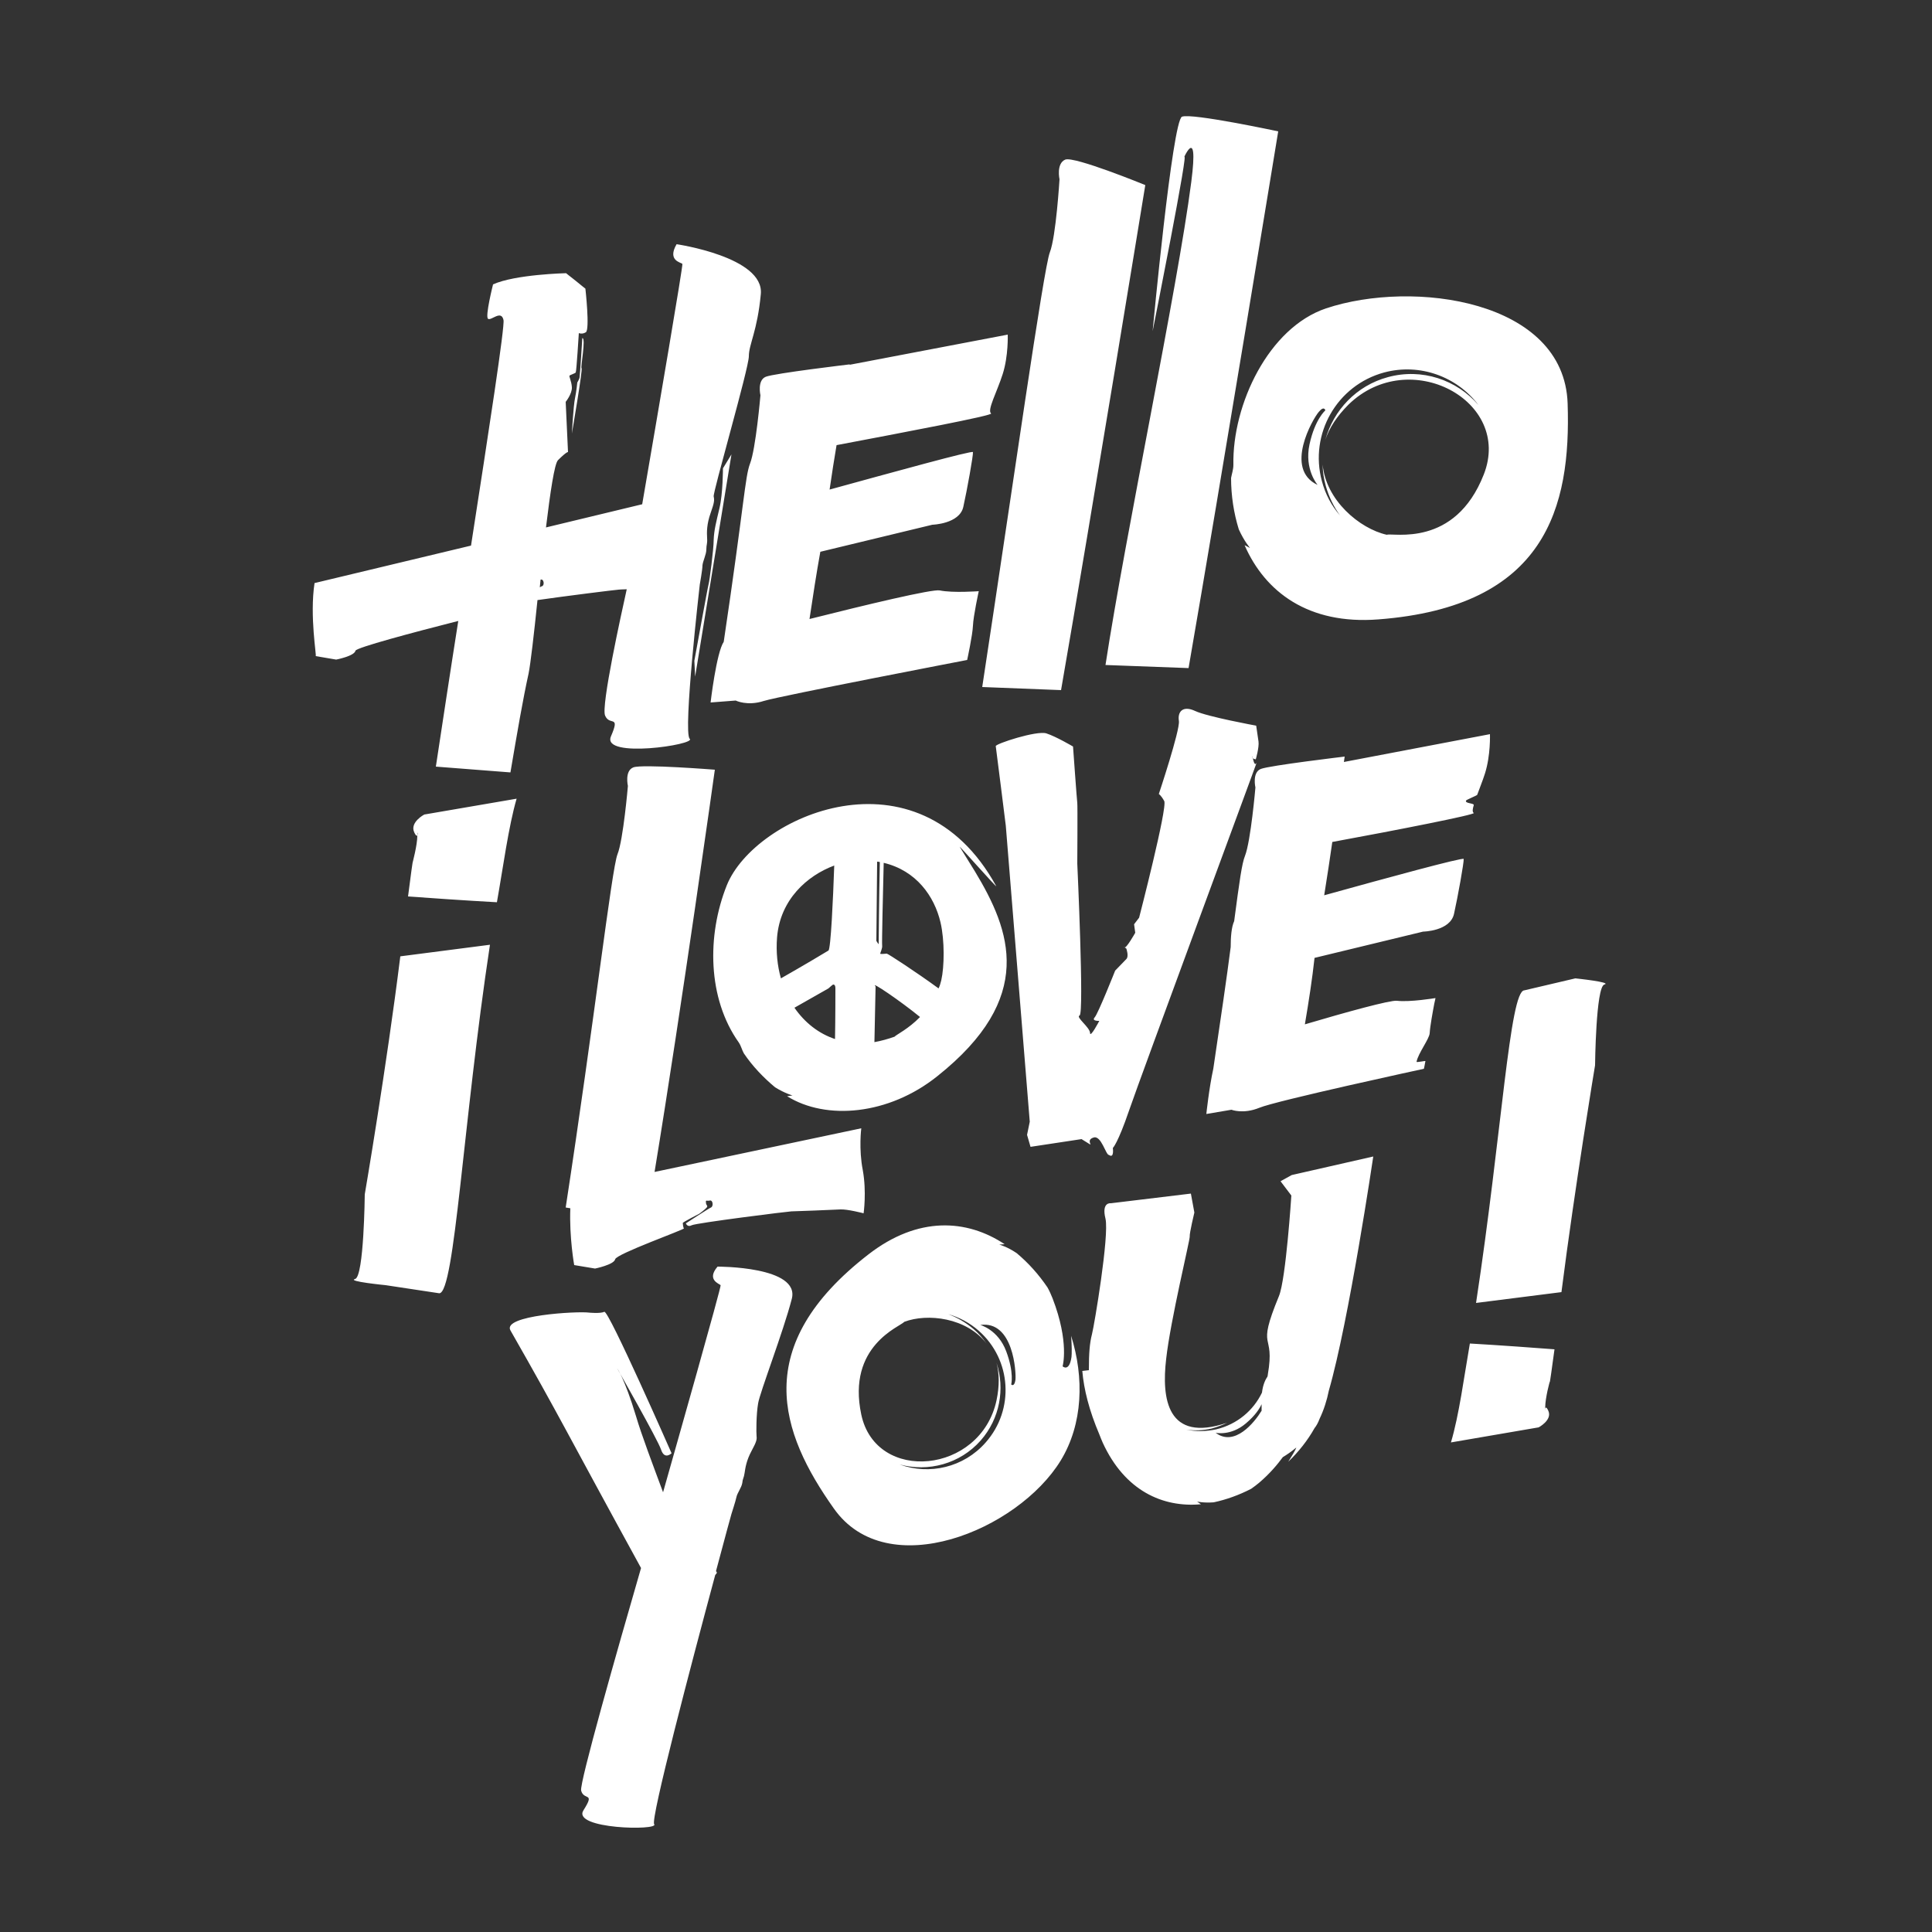 <?xml version="1.0" encoding="UTF-8"?> <!-- Generator: Adobe Illustrator 23.0.1, SVG Export Plug-In . SVG Version: 6.00 Build 0) --> <svg xmlns="http://www.w3.org/2000/svg" xmlns:xlink="http://www.w3.org/1999/xlink" id="Layer_1" x="0px" y="0px" viewBox="0 0 500 500" style="enable-background:new 0 0 500 500;" xml:space="preserve"><rect x="0" y="0" width="500" height="500" fill="#333333" stroke="none"/> <style type="text/css"> .st0{fill-rule:evenodd;clip-rule:evenodd;fill:#FFFFFF;} </style> <path class="st0" d="M356.7,160.3c43.4-3.3,49.9-29,49-55.9c-0.9-26.8-40-32.1-62.5-24.6c-14.9,5-24.3,24.9-24,40.5 c0,1.2-0.4,2.3-0.6,3.4c0,4.6,0.7,9.1,2,13.3c1.4,3.1,2.9,4.8,2.9,4.8c-0.5-0.2-0.9-0.5-1.4-0.7 C327.4,153.2,338.6,161.7,356.7,160.3L356.7,160.3z M401.1,357.6c0,0.2,0.5-3.1,1.2-8.4c-3.8-0.3-14.8-1.1-21.9-1.5 c-1.5,8.6-2.8,18.6-4.9,25.6l22.7-3.9c0,0,3.6-1.9,2.5-4.3c-1.1-2.4-0.8,1.5-0.8-0.9C399.9,361.8,401.1,357.3,401.1,357.6 L401.1,357.6z M404.1,334.4c3.5-27.5,8.7-58.7,8.7-58.7s0.2-20.3,2.4-20.9c2.2-0.6-7.5-1.6-7.5-1.6l-13.2,3.1 c-3.8,0.1-5.8,36.9-12.5,80.9L404.1,334.4L404.1,334.4z M242.9,255.8c-5.6-4.1-13.1-9-13.4-9c-0.4,0-1.7,0.2-1.7,0 c0-0.2,0.6-1.4,0.5-2.1c-0.1-0.5,0.2-13.4,0.4-21.4c8.4,2,13.1,8.6,14.7,15.4c1.1,4.7,1,11.5,0.2,15 C243.4,254.5,243.2,255.2,242.9,255.8L242.9,255.8z M227.7,223.1c-0.2,8.5-0.3,21.1-0.3,21.2c0,0.2-0.6-0.8-0.6-0.8L227,223 C227.2,223,227.4,223,227.7,223.1L227.7,223.1z M215.9,224c-0.3,8.8-0.9,21.6-1.5,22c-0.6,0.4-7.2,4.3-12.3,7.2 c-0.9-3.2-1.3-6.8-1-10.6C201.9,232.8,208.9,226.6,215.9,224L215.9,224z M205.6,260.8l8.8-5c0,0,1.1-1,1.2-1c0.2,0,0.6,0,0.6,1 c0,0.7,0,8-0.1,13.1C211.9,267.5,208.3,264.7,205.6,260.8L205.6,260.8z M226.3,269.7c1.7-0.3,3.5-0.8,5.2-1.4c0.4-0.5,3.6-2,6.6-5.1 c-5-4.1-13.1-9.6-11.5-7.9L226.3,269.7L226.3,269.7z M242.6,278.5c25.5-20.3,19-37.6,9.7-53c-1.3-2.1-2.6-4.2-3.9-6.3 c-0.5-0.8,9.9,11,9.4,10.1c-20.3-36.9-62.5-18.1-69.7-0.2c-5.2,13-5,29.3,3.1,40.7c0.6,0.9,0.8,1.9,1.3,2.8c2.3,3.4,5.1,6.3,8.1,8.8 c2.6,1.6,4.5,2.1,4.5,2.1c-0.5,0.1-0.9,0.1-1.4,0.2C213.8,290,230,288.6,242.6,278.5L242.6,278.5z M187.1,121.2c0,0,0,6.5-0.9,10.3 c-0.9,3.8-1.4,5.7-1.5,8.2c0,2.5-1.1,10.8-1.3,11.4c-0.2,0.6-3.7,19.9-3.7,19.9l0.2,4.1l9.4-57.5L187.1,121.2L187.1,121.2z M150.7,87.5c0,0-0.6,9.6-0.7,10.1c0,0.4-0.6,1.4-0.6,1.4s-0.2,2.2-0.6,4.1c-0.4,1.9-0.8,9.1-0.8,9.1s2.9-16.9,2.5-16.9 C150.2,95.2,151.7,87.4,150.7,87.5L150.7,87.5z M169.4,303.3c7.1-43.2,15.6-104.1,15.6-104.1s-18.9-1.5-21.1-0.6 c-2.3,0.9-1.4,4.8-1.4,4.8s-1.2,14-2.7,17.7c-1.5,3.8-6,43.2-13.4,91.4l1.2,0.2c-0.3,7.5,1,14.7,1,14.7l5.4,0.9c0,0,4.9-1,5.2-2.4 c0.3-1.4,18-7.7,17.8-8c-0.2-0.2-0.3-1.2-0.3-1.4c0-0.2,4.3-2.4,4.3-2.4s1.5-1.1,1.9-1.6c0.4-0.5-0.2-0.5-0.2-1.3 c-0.1-0.8,0.2-0.3,1-0.5c0.8-0.2,1,1.5,0.3,1.8c-0.7,0.3-6.5,4.1-6.5,4.1s0.4,1.1,1.5,0.5c1.1-0.6,25.1-3.6,25.8-3.6 c0.7,0,10.9-0.4,12.7-0.5c1.8-0.1,6,1,6,1s0.8-5.5-0.2-11.1c-1.1-5.6-0.4-10.9-0.4-10.9L169.4,303.3L169.4,303.3z M209.5,160.2 c14.7-3.7,31.8-7.8,33.7-7.4c3.4,0.7,10.1,0.2,10.1,0.2s-1.4,6.4-1.5,8.9c-0.1,2.5-1.5,8.9-1.5,8.9s-48.4,9.3-52.6,10.6 c-4.3,1.4-7.3-0.1-7.3-0.1l-6.5,0.5c0,0,1.5-12.9,3.4-15.7c5.3-35.6,5.5-42.7,6.8-46.1c1.5-3.8,2.7-17.7,2.7-17.7s-0.9-3.9,1.4-4.8 c2.3-0.9,21.7-3.2,21.7-3.2l0,0.1l40.9-7.8c0,0,0.2,5.5-1.3,10.2c-1.5,4.7-4.1,9.4-3,10.2c0.7,0.5-22.6,4.9-40,8.2 c-0.6,3.5-1.2,7.4-1.8,11.5c16.4-4.5,37-10.2,37.1-9.7c0.1,0.8-1.5,9.7-2.5,14.2c-1,4.4-8,4.6-8,4.6l-29,7 C211.3,148.3,210.4,154.2,209.5,160.2L209.5,160.2z M337.7,265.1c10.8-3.2,22.1-6.3,23.8-6.1c3.4,0.4,10-0.7,10-0.7 s-0.1,0.6-0.3,1.4c-0.4,2.1-1.1,5.9-1.2,7.7c-0.1,1.5-3,5.2-3.4,7.4c0,0.2,2.3-0.3,2.3-0.2c-0.2,1.2-0.4,2-0.4,2 s-38.4,8.3-42.6,10.1c-4.2,1.7-7.2,0.5-7.2,0.5l-6.5,1.1c0,0,0.7-6.7,1.8-11.7c2-13.5,3.5-23.7,4.5-31.5c0-2.6,0.2-5.2,0.9-6.7 c1.4-10.6,2-14.9,2.8-16.9c1.5-3.8,2.7-17.7,2.7-17.7s-0.9-3.9,1.4-4.8c2.3-0.9,21.7-3.2,21.7-3.2l-0.2,1.4l37.8-7.2 c0,0,0.2,5.5-1.3,10.2c-0.6,1.9-1.4,3.8-2,5.5c-0.1,0.2-2.9,1.3-2.9,1.5c-0.3,0.8,2.2,0.6,2,1.2c-0.3,1-0.4,1.7,0,2 c0.6,0.4-19.7,4.4-36.6,7.5c-0.6,4.2-1.3,8.8-2.1,13.8c16.2-4.5,36-9.9,36.1-9.4c0.1,0.8-1.5,9.7-2.5,14.2c-1,4.5-8,4.6-8,4.6 l-28.1,6.8C339.6,253.4,338.7,259.2,337.7,265.1L337.7,265.1z M81.4,150.9l40.5-9.7c4.6-29.7,8.8-56.9,8.4-58.4 c-0.6-2.7-3.2,0.3-4-0.3c-0.8-0.6,1.3-8.9,1.3-8.9c5.7-2.6,18.9-2.9,18.9-2.9s1.1,0.9,2.4,1.9c1.2,1,2.6,2.1,2.6,2.1 s1.2,10.7,0.1,11.3c-1,0.6-1.8,0.2-1.8,0.2s-0.6,9.8-0.8,10.2c-0.3,0.3-1.4,0.6-1.6,0.8c-0.2,0.2,0.5,1.4,0.6,3 c0.1,1.7-1.6,3.8-1.6,3.8l0.6,13c0,0-0.3-0.2-2.6,2.1c-0.9,0.9-2,8.3-3.1,17.4l24.9-6c4.2-24.4,10.6-61.9,10.4-62.2 c-0.3-0.4-4-0.8-1.5-5.1c0,0,22.7,3.3,21.8,12.9c-0.9,9.6-3.1,13-3.1,16.1c0,3.1-9.4,35.4-9.1,36.3c0.2,0.9,0.2,1.5-0.8,4.3 c-1,2.8-1,4.9-0.9,6.5c0.1,1.5-0.2,1.6-0.2,2.9c0,1.3-0.9,3-1,4.1c0,1.1-0.7,5-0.7,5s-4.4,38.3-2.6,39.9c1.8,1.5-22.8,5.2-20.4-0.6 c2.5-5.8-0.3-2.6-1.5-5.4c-1.1-2.4,4.2-26.4,5.6-32.7c-1.1,0-2,0.1-2.1,0.1c-0.5,0-14.1,1.7-21,2.7c-0.9,8.8-1.8,16.5-2.3,19 c-1.5,6.8-2.9,15-4.7,25.6l-19.3-1.5c1.6-10.5,3.6-23.8,5.8-37.7c-11.8,3-26.4,6.9-26.6,7.7c-0.3,1.4-5,2.3-5,2.3l-5.3-0.9 C82,169.9,80.1,159.5,81.4,150.9L81.4,150.9z M139.7,152c0.3-0.2,0.5-0.3,0.6-0.3c0.7-0.3,0.4-1.9-0.3-1.7l-0.1,0L139.7,152 L139.7,152z M284.5,371.2c-2.6-6.1-4-11.6-4.4-16.4l1.7-0.2c0-4.4,0.2-7,0.8-9.3c0.6-2.3,4.5-25.5,3.5-29.9c-1.1-4.4,1.4-4,1.4-4 l20.7-2.5l0.9,4.9c0,0-1.3,5.4-1.2,6.2c0.1,0.8-5,21.7-6.1,31.7c-1.2,10.2,0.2,21.8,15.8,16.5c-1.2,0.6-2.6,1.1-4,1.5 c-2.2,0.5-4.4,0.6-6.6,0.3c2.5,0.5,5.1,0.5,7.8-0.1c5.4-1.3,9.6-4.9,11.8-9.5c0.2-1.7,0.7-3.1,1.4-4.1l0,0l0.1-0.4l0-0.1 c2-11.6-3.2-5.6,2.9-20.4c1.8-4.4,3.2-26,3.2-26l-2.8-3.7l2.9-1.6l21.1-4.8c0,0-6.3,42.6-11.5,60.6c-0.5,2.5-1.3,5-2.4,7.3 c-0.4,1.1-0.9,1.9-1.3,2.4l0,0c-1.8,3.2-4.1,6.1-6.8,8.7c1-1.6,1.8-2.9,2.1-3.7c-1.3,1.1-2.5,1.9-3.5,2.5c-1.4,1.9-3.3,4.2-6.1,6.6 c-0.7,0.6-1.4,1.1-2.1,1.6c-3.1,1.6-6.4,2.8-9.7,3.5c-2.6,0.2-4.3-0.2-4.3-0.2c0.3,0.2,0.7,0.5,1,0.7c-9.9,0.9-19.7-3.5-25.4-15.9 C285.1,372.7,284.8,372,284.5,371.2L284.5,371.2L284.5,371.2z M326.5,365.1c0-0.6,0-1.1,0-1.7c-0.5,1.1-1.6,2.9-4.1,5 c-3.9,3.3-7.8,2.4-7.8,2.4C319.5,374.5,324.6,368.2,326.5,365.1L326.5,365.1z M185.7,327.8c0,0,21.5-0.1,19.2,8.4 c-2.2,8.5-8.3,24.3-8.7,27c-0.5,2.8-0.5,7.7-0.4,8.5c0.1,0.8,0,1.4-1.3,3.8c-1.3,2.4-1.6,4.3-1.8,5.7c-0.2,1.4-0.5,1.4-0.6,2.6 c-0.2,1.2-1.3,2.6-1.5,3.6c-0.2,1-1.3,4.4-1.3,4.4s-1.7,6.1-4,14.8c0.1,0.1,0.1,0.2,0.2,0.3c0.1,0.1-0.1,0.4-0.4,0.7 c-6.2,23-16.8,63.3-15.8,64.5c1.4,1.7-21.4,1.3-18.3-3.6c3.1-4.9,0.1-2.4-0.6-5.1c-0.5-1.8,9.3-36.2,15.5-57.6 c-19.9-36.3-20.5-38.2-33.8-61.5c-2.2-3.9,17.3-5,20.3-4.6c0,0,2.9,0.3,4-0.2c1.1-0.5,17.4,36.6,17.4,36.6s-1.8,1.8-2.7-0.9 c-0.9-2.7-11.4-21.1-11.4-21.1s1.9,2.5,4.9,12.4c1.4,4.8,4.4,12.7,7,19.7c3.2-11.3,15.1-53.2,14.9-53.6 C186.1,332.2,182.8,331.2,185.7,327.8L185.7,327.8z M287,298.9c-0.8,0.1-2-5.2-4-4.5c-2,0.6-0.2,2.2-1,1.7c-0.8-0.5-2.1-1.3-2.1-1.3 l-13.2,2l-0.9-3.1l0.7-3.4l-6.2-76.6c0,0-2.5-20-2.6-20.6c-0.1-0.6,10.6-4.1,13.1-3.3c2.5,0.8,6.9,3.4,6.9,3.4s1,14,1.1,14.6 c0.1,0.6,0,15.7,0,15.7s1.8,38.9,0.6,39.3c-1.1,0.4,2.6,3,2.7,4.5c0,1.5,2.4-3.1,2.4-3.1s-2.1,0.1-1.2-0.9c0.9-1,5.3-12.1,5.3-12.1 s2.2-2.3,2.9-3c0.7-0.7,0-2.7,0-2.7s-0.9-0.7-0.5-0.3c0.5,0.3,2.8-3.8,2.8-3.8l-0.3-2.2l1.3-1.7c0,0,7.4-28.6,6.5-30.2 c-0.9-1.6-1.4-1.8-1.4-1.8s5.5-16.5,5.2-18.9c-0.4-2.4,1-4.1,4.2-2.6c3.2,1.5,15.8,3.8,15.8,3.8s0.4,2.7,0.6,4.1 c0.2,1.5-0.7,4.6-0.7,4.6s-0.9,0-0.9-0.7c0-0.7,0.4,3,1.1,1.6c0.6-1.4-30.1,81.5-33,90c-2.9,8.5-4.2,9.7-4.2,9.7 S288.4,299.9,287,298.9L287,298.9z M224.8,324.6c12.8-9.9,25.4-9.1,35.2-2.6c-0.5,0-0.9,0.1-1.4,0.1c0,0,2,0.5,4.5,2.2 c3,2.5,5.7,5.5,8,8.9c0.5,0.9,0.9,1.8,1.3,2.8c4.4,11.4,2.6,17.6,2.6,17.6s1.7,1.6,2.3-2.4c0.1-0.9,0.1-2.9-0.1-5.5 c3.4,10.8,3.1,22.8-2.7,32.3c-11.1,18.1-44.9,32-58.7,12.4C201.9,370.8,194,348.4,224.8,324.6L224.8,324.6z M253.7,342.9 c0,0,4.6,1.2,6.7,6.8c2.1,5.6,1.3,8.6,1.3,8.6s0.8,0.8,1.1-1.2C263,355.2,262.3,341.7,253.7,342.9L253.7,342.9z M234,342.1 c-0.9,1.2-14.9,6.1-11.1,24c3.8,17.9,30.9,15.4,35-3.7c0.8-3.8,0.7-7,0-9.7c2.2,6.7,0.9,14.4-4.1,20.1c-5.4,6.1-13.6,8.2-21,6.2 c7.7,2.8,16.6,0.8,22.3-5.7c7.5-8.5,6.7-21.4-1.8-28.9c-2.4-2.1-5.1-3.5-7.9-4.3c2.4,0.9,4.6,2.2,6.6,3.9c1.3,1.1,2.4,2.4,3.3,3.7 C250.2,341,240,339.8,234,342.1L234,342.1z M106.8,223.2c0-0.2-0.5,3.2-1.2,8.8c4,0.3,15.5,1.1,23,1.5c1.6-9,3-19.6,5.1-26.8 l-23.9,4.1c0,0-3.8,2-2.6,4.6c1.2,2.6,0.9-1.6,0.8,0.9C108,218.8,106.7,223.5,106.8,223.2L106.8,223.2z M103.6,247.5 c-3.6,28.9-9.2,61.6-9.2,61.6s-0.2,21.3-2.5,21.9c-2.3,0.6,7.9,1.6,7.9,1.6l13.9,2.1c4-0.2,6.1-44.1,13.1-90.2L103.6,247.5 L103.6,247.5z M274.6,178.6c7.9-45.5,21.8-130.7,21.8-130.7s-18.3-7.5-20.7-6.6c-2.4,1-1.5,5.1-1.5,5.1s-0.9,14.8-2.5,18.9 c-1.6,4-9.7,61.3-17.5,112.5L274.6,178.6L274.6,178.6z M307.6,172.9l-21.5-0.8c5.2-34,18.6-97.2,22.2-125c2.1-16.3-2.6-4.7-1.9-6.3 c1.7-4.2-8.1,44.9-8.1,44.9s5.1-54.5,7.6-55.5c2.5-1,24.9,3.8,24.9,3.8S315.9,125,307.6,172.9L307.6,172.9z M341,125.5 c-8.8-4.1-1.2-17.2,0.3-18.9c1.4-1.7,1.7-0.4,1.7-0.4s-2.7,2.3-4.1,8.8C337.5,121.5,341,125.5,341,125.5L341,125.5z M358.9,138.4 c-7.1-1.6-15.8-9-16.6-18.2c0,1.8,0.3,3.7,0.8,5.5c0.8,2.9,2.1,5.5,3.7,7.7c-2.2-2.5-3.8-5.5-4.7-8.9c-3.3-12.2,3.9-24.8,16.1-28.1 c9.3-2.5,18.9,1.1,24.4,8.4c-5.6-6.5-14.6-9.6-23.4-7.2c-8.2,2.2-14.1,8.6-16.2,16.2c1-3,2.9-6,6-9.1c15.7-15.3,42.5-1,35,18.1 C376.5,141.9,360.4,137.8,358.9,138.4z"></path> </svg> 